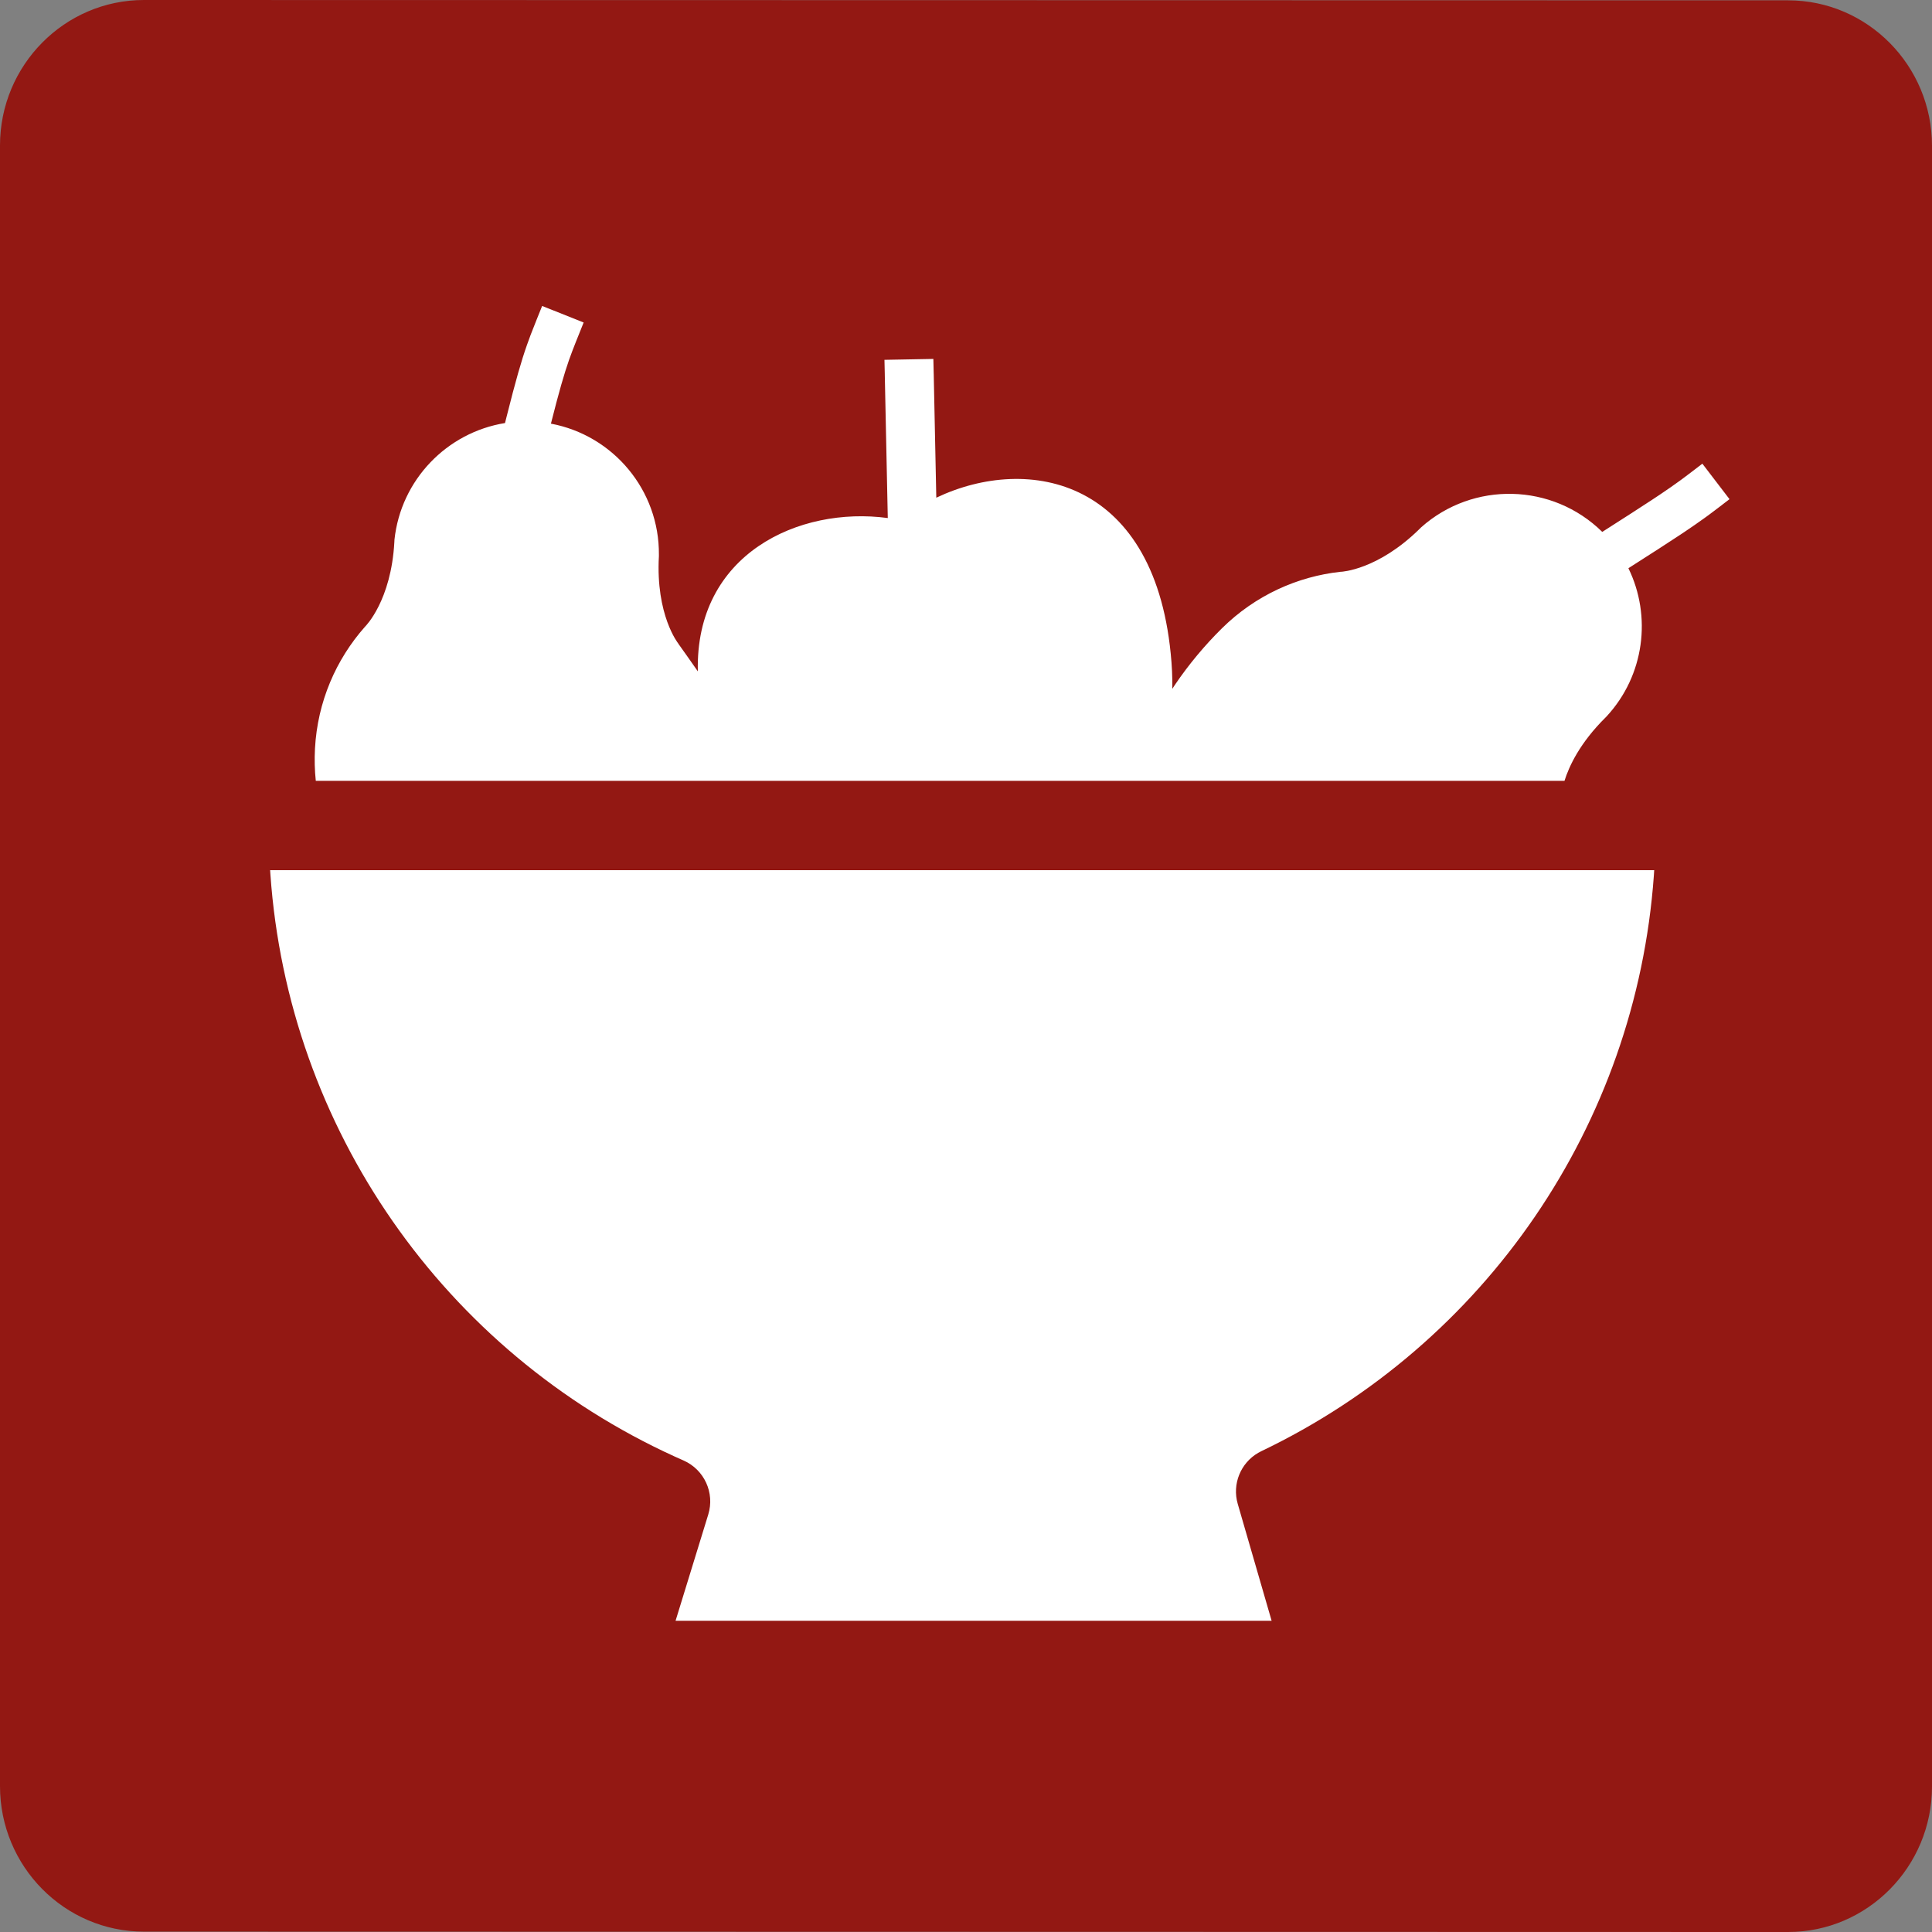 <?xml version="1.0" encoding="UTF-8"?>
<svg width="64px" height="64px" viewBox="0 0 64 64" version="1.1" xmlns="http://www.w3.org/2000/svg" xmlns:xlink="http://www.w3.org/1999/xlink">
    <rect x="0" y="0" width="64" height="64" fill="#808080" stroke="none"/>
    <title>icon_bowl</title>
    <g id="2025" stroke="none" stroke-width="1" fill="none" fill-rule="evenodd">
        <g id="icon_bowl">
            <path d="M4.767,0 L4.767,0 C2.138,0 0,2.162 0,4.819 L0,59.169 C0,61.827 2.138,63.988 4.767,63.988 L59.235,64 C61.862,64 64,61.838 64,59.181 L64,4.83 C64,2.173 61.862,0.011 59.235,0.011 L4.767,0 Z" fill="#931813"></path>
            <path d="M54.798,28.825 L8.948,28.825 L8.957,28.958 C9.545,37.387 14.716,44.77 22.351,48.25 L22.642,48.38 C23.33,48.683 23.683,49.452 23.462,50.17 L22.379,53.69 L42.124,53.69 L41.002,49.819 C40.811,49.162 41.096,48.467 41.678,48.128 L41.784,48.072 C49.206,44.518 54.192,37.263 54.786,29.008 L54.798,28.825 Z M17.959,10.135 L19.334,10.683 C19.293,10.787 19.172,11.088 19.135,11.18 L19.129,11.195 L19.088,11.296 C19.037,11.423 18.999,11.522 18.962,11.619 C18.922,11.724 18.886,11.823 18.85,11.923 C18.687,12.389 18.52,12.966 18.25,14.034 C20.317,14.421 21.846,16.241 21.827,18.379 L21.827,18.421 C21.717,20.377 22.465,21.312 22.465,21.312 L22.481,21.338 C22.672,21.609 22.892,21.913 23.117,22.24 C23.023,18.355 26.465,16.763 29.409,17.161 C29.347,14.127 29.327,13.183 29.31,12.427 L29.31,12.403 C29.305,12.175 29.305,12.175 29.299,11.92 L30.919,11.89 C30.925,12.145 30.925,12.145 30.93,12.373 L30.931,12.397 C30.946,13.098 30.964,13.958 31.016,16.487 C34.079,15.031 38.339,15.858 38.807,21.939 C38.822,22.136 38.831,22.331 38.834,22.525 L38.835,22.818 L38.918,22.69 C39.381,22.006 39.915,21.37 40.475,20.817 C41.58,19.724 42.978,19.095 44.416,18.94 L44.431,18.94 C44.431,18.94 45.637,18.889 47.032,17.514 L47.079,17.467 C48.796,15.939 51.423,15.992 53.077,17.62 C53.824,17.144 54.345,16.808 54.737,16.55 L54.98,16.389 C55.243,16.212 55.442,16.074 55.62,15.944 L55.711,15.878 L55.755,15.845 C55.791,15.819 55.791,15.819 55.826,15.792 C55.904,15.734 55.984,15.673 56.089,15.593 C56.142,15.552 56.231,15.484 56.393,15.36 L57.292,16.535 C57.132,16.658 57.042,16.727 56.988,16.769 C56.916,16.824 56.854,16.871 56.797,16.914 L56.713,16.977 C56.675,17.005 56.675,17.005 56.637,17.034 C56.605,17.057 56.574,17.08 56.542,17.104 L56.444,17.175 C56.262,17.306 56.06,17.446 55.799,17.622 L55.65,17.721 C55.25,17.986 54.718,18.329 53.943,18.823 C54.719,20.412 54.477,22.371 53.223,23.729 L53.194,23.759 C52.33,24.611 51.973,25.394 51.826,25.866 L10.461,25.866 C10.424,25.517 10.415,25.161 10.434,24.8 C10.517,23.244 11.133,21.842 12.09,20.762 L12.102,20.749 C12.102,20.749 12.959,19.902 13.064,17.948 L13.067,17.879 C13.28,15.89 14.808,14.325 16.729,14.014 L16.785,13.791 C17.085,12.598 17.268,11.963 17.454,11.434 C17.493,11.321 17.534,11.21 17.578,11.093 C17.628,10.962 17.68,10.83 17.755,10.644 L17.761,10.628 C17.798,10.536 17.918,10.237 17.959,10.135 Z" id="Combined-Shape" fill="#FFFFFF" fill-rule="nonzero"></path>
        </g>
    </g>
</svg>